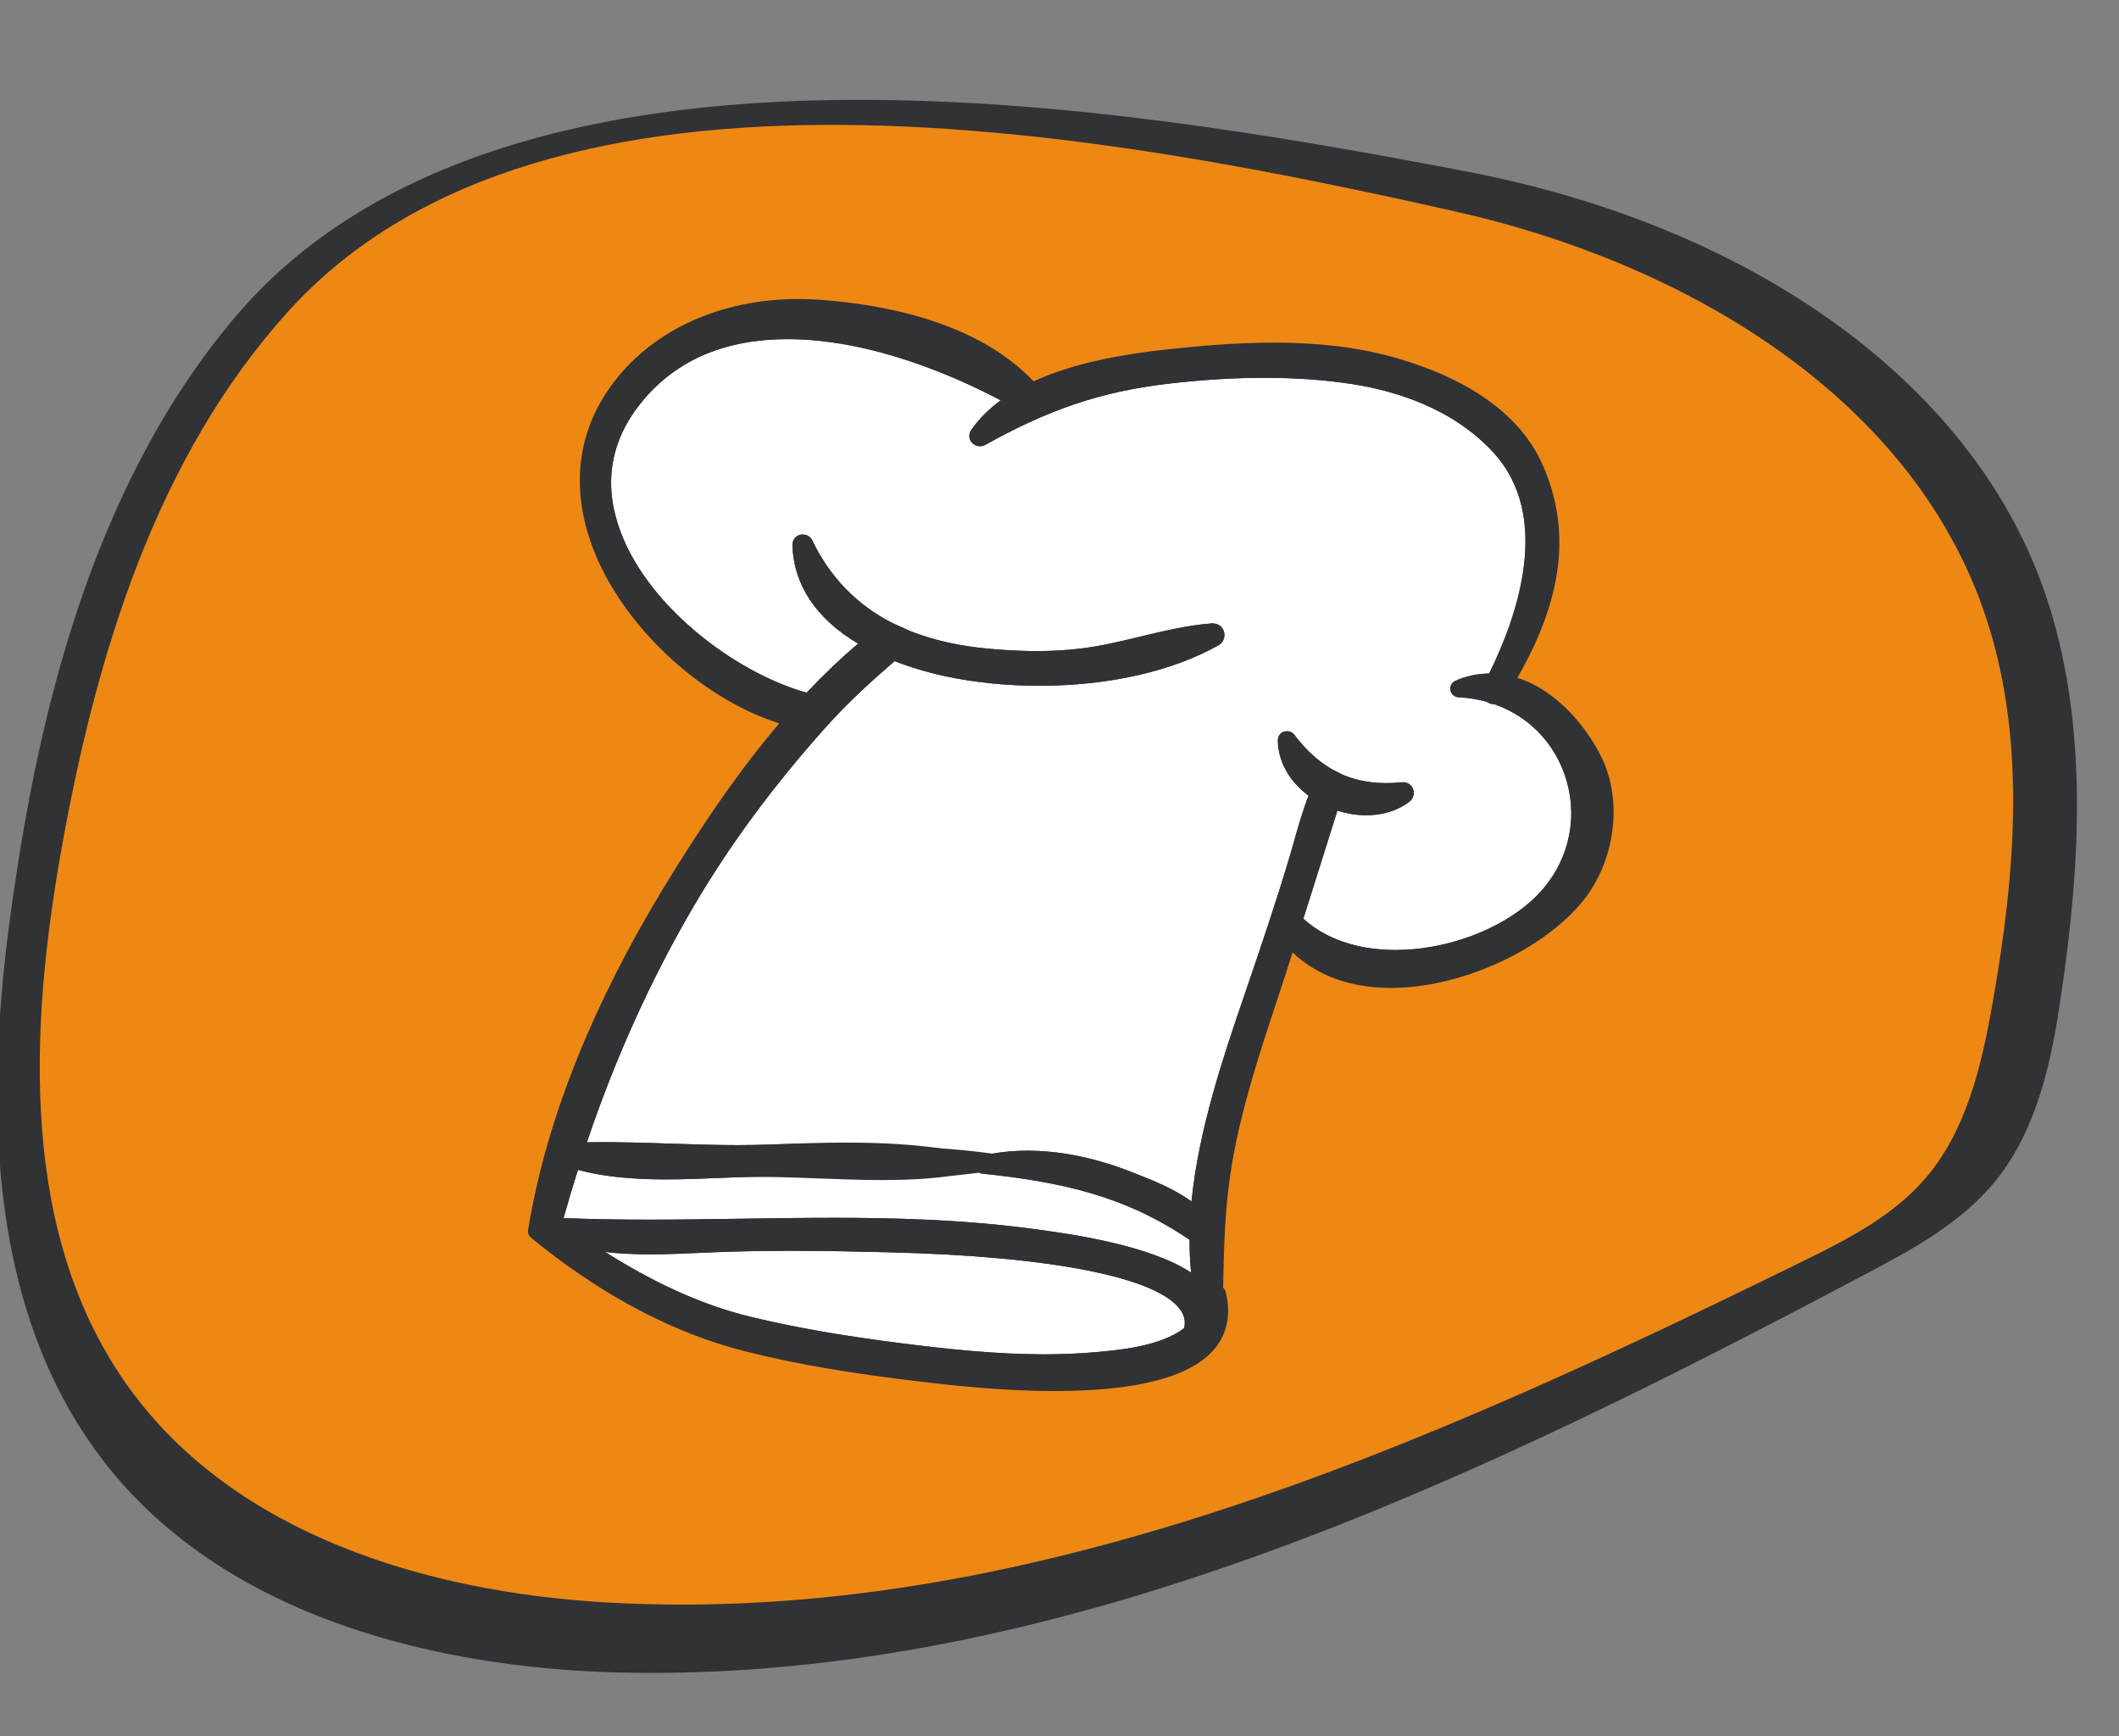 <?xml version="1.0" encoding="utf-8"?>
<!-- Generator: Adobe Illustrator 16.0.0, SVG Export Plug-In . SVG Version: 6.00 Build 0)  -->
<!DOCTYPE svg PUBLIC "-//W3C//DTD SVG 1.1//EN" "http://www.w3.org/Graphics/SVG/1.1/DTD/svg11.dtd">
<svg version="1.1" id="Layer_1" xmlns="http://www.w3.org/2000/svg" xmlns:xlink="http://www.w3.org/1999/xlink" x="0px" y="0px"
	 width="233.1px" height="191px" viewBox="0 0 233.1 191" enable-background="new 0 0 233.1 191" xml:space="preserve">
<rect x="0" y="0" width="233.1" height="191" fill="#808080" stroke="none"/>
<rect x="-438.229" y="-439.36" fill="none" width="1919.477" height="730.35"/>
<g>
	<g>
		<g>
			<path fill="#313235" d="M26.094,35.045C11.354,52.447,5.124,75.478,1.805,98.041c-3.16,21.487-3.445,45.411,9.866,62.571
				c12.797,16.498,35.147,22.507,56.019,23.063c48.6,1.292,94.402-21,137.364-43.757c5.184-2.746,10.503-5.623,14.209-10.168
				c4.665-5.722,6.173-13.33,7.234-20.636c2.218-15.271,3.065-31.313-2.506-45.702c-9.646-24.914-36.434-39.227-62.67-44.26
				C122.026,11.614,55.352,0.5,26.094,35.045z"/>
		</g>
		<g>
			<path fill="#313235" d="M71.734,184.012C71.732,184.012,71.736,184.012,71.734,184.012c-1.349,0-2.712-0.018-4.052-0.054
				c-14.59-0.388-41.297-3.915-56.235-23.172C-2.987,142.179-1.129,116.041,1.524,98c2.627-17.864,8.011-43.844,24.353-63.138
				c13.42-15.846,36.478-23.88,68.531-23.88c22.699,0,45.6,3.792,66.966,7.891c30.896,5.927,54.404,22.538,62.882,44.436
				c5.917,15.283,4.456,32.529,2.522,45.846c-1.01,6.961-2.491,14.882-7.294,20.774c-3.827,4.695-9.39,7.641-14.297,10.24
				C163.308,162.352,118.5,184.012,71.734,184.012z M94.408,11.549c-31.878,0-54.79,7.967-68.098,23.68
				C10.062,54.411,4.704,80.288,2.086,98.083c-2.638,17.938-4.492,43.919,9.81,62.356c14.795,19.073,41.312,22.567,55.802,22.953
				c1.334,0.036,2.692,0.054,4.036,0.054c46.638,0,91.369-21.626,133.188-43.778c4.859-2.574,10.368-5.491,14.122-10.097
				c4.712-5.78,6.174-13.611,7.173-20.497c1.924-13.249,3.38-30.399-2.49-45.559c-8.407-21.714-31.756-38.194-62.459-44.083
				C139.928,15.337,117.059,11.549,94.408,11.549z"/>
		</g>
	</g>
	<g>
		<g>
			<path fill="#ED8815" d="M31.655,34.311C17.184,50.349,10.603,71.968,6.791,93.231c-3.63,20.249-4.609,42.89,7.484,59.532
				c11.626,15.998,32.607,22.351,52.351,23.496c45.973,2.666,89.998-17.082,131.346-37.352c4.989-2.446,10.11-5.011,13.754-9.206
				c4.586-5.279,6.24-12.437,7.461-19.322c2.552-14.392,3.831-29.553-1.017-43.342c-8.393-23.873-33.329-38.219-58.02-43.762
				C123.173,14.973,60.379,2.474,31.655,34.311z"/>
		</g>
	</g>
	<g>
		<g>
			<g>
				<g>
					<path fill="#FFFFFF" d="M89.033,77.244c2.213-2.38,4.55-4.613,7.021-6.595c-4.285-2.215-7.812-5.638-7.945-10.736
						c-0.005-0.196,0.292-0.29,0.381-0.103c2.146,4.497,5.347,7.563,9.256,9.557l2.071,0.934c2.741,1.08,5.765,1.719,8.98,2.002
						c3.445,0.303,6.944,0.378,10.383-0.056c4.805-0.607,9.411-2.375,14.231-2.745c0.356-0.027,0.471,0.491,0.178,0.656
						c-8.164,4.603-20.379,5.26-29.449,3.303c-1.88-0.406-3.924-1.003-5.908-1.815c-2.853,2.441-5.631,4.963-8.171,7.812
						c-5.462,6.124-10.4,12.673-14.558,19.757c-5.132,8.743-9.139,17.899-12.252,27.407c7.096-0.243,14.329,0.497,21.456,0.213
						c6.391-0.254,12.74-0.461,19.089,0.48c0.208,0.031,0.125,0.312-0.046,0.334c-7.396,0.989-15.185,0.652-22.647,0.907
						c-5.806,0.198-12.449,0.746-18.14-1.028c-0.778,2.426-1.515,4.868-2.18,7.34c17.668,0.847,35.535-1.152,53.157,1.294
						c3.044,0.422,15.23,1.965,18.368,6.222c-0.394-2.125-0.54-4.3-0.51-6.498c-7.385-5.145-14.627-6.778-23.684-7.727
						c-0.036-0.003-0.048-0.056-0.009-0.066c5.121-1.318,11.094-0.25,15.947,1.664c2.594,1.023,5.804,2.217,7.806,4.33
						c0.467-8.125,3.241-16.47,5.71-23.713c1.832-5.382,3.671-10.721,5.282-16.173c0.661-2.234,1.269-4.744,2.255-7.013
						c-2.069-1.317-3.581-3.361-3.599-5.776c-0.001-0.073,0.089-0.085,0.127-0.035c1.297,1.742,2.749,3.077,4.368,4.021l1.15,0.597
						c2.115,0.944,4.5,1.273,7.192,0.986c0.278-0.03,0.297,0.335,0.126,0.466c-2.178,1.668-5.302,1.63-7.94,0.497
						c-1.418,4.472-2.816,8.948-4.236,13.419c0.036,0.024,0.076,0.038,0.11,0.071c6.818,6.632,20.169,4.292,26.759-1.709
						c8.07-7.349,4.971-20.005-4.656-23.214c-0.184,0.055-0.385-0.016-0.502-0.161c-1.097-0.32-2.27-0.525-3.52-0.584
						c-0.011,0-0.017-0.017-0.006-0.021c1.324-0.576,2.632-0.776,3.902-0.709c3.928-7.716,7.189-18.65,0.627-25.85
						c-4.188-4.594-10.167-6.955-16.226-7.877c-6.68-1.017-13.763-0.808-20.46-0.018c-7.755,0.914-13.677,3.071-20.423,6.848
						c-0.179,0.101-0.424-0.109-0.295-0.295c1.082-1.569,2.566-2.841,4.28-3.885c-11.801-6.639-31.468-12.813-41.794-0.6
						C58.513,57.05,75.937,73.954,89.033,77.244z"/>
				</g>
				<g>
					<path fill="#313235" d="M132.308,143.322c-0.29,0-0.573-0.136-0.754-0.381c-1.857-2.52-7.716-4.473-17.411-5.804l-0.332-0.046
						c-8.053-1.118-16.063-1.261-22.143-1.261c-3.371,0-6.803,0.051-10.123,0.1c-3.324,0.05-6.761,0.101-10.14,0.101
						c-4.061,0-7.45-0.072-10.667-0.226c-0.283-0.013-0.545-0.154-0.712-0.384c-0.167-0.229-0.222-0.521-0.148-0.795
						c0.614-2.283,1.332-4.697,2.193-7.382c0.053-0.165,0.146-0.304,0.267-0.412c-0.037-0.164-0.03-0.336,0.023-0.5
						c3.23-9.867,7.38-19.15,12.334-27.59c4-6.814,8.798-13.326,14.667-19.907c2.752-3.086,5.721-5.726,8.262-7.9
						c0.266-0.228,0.638-0.289,0.964-0.155c0.039,0.016,0.077,0.032,0.116,0.047l-1.343-0.604c-2.705-1.379-4.988-3.202-6.836-5.45
						c1.229,1.941,3.221,3.629,5.959,5.045c0.282,0.146,0.47,0.423,0.502,0.739s-0.099,0.625-0.346,0.824
						c-2.286,1.835-4.615,4.022-6.921,6.503c-0.232,0.25-0.583,0.355-0.914,0.271c-8.666-2.177-19.488-10.205-22.599-19.87
						c-1.797-5.583-0.701-10.953,3.168-15.53c4.105-4.856,9.908-7.318,17.247-7.318c10.851,0,21.603,5.389,25.721,7.707
						c0.29,0.163,0.472,0.468,0.478,0.8s-0.165,0.643-0.449,0.816c-0.071,0.044-0.142,0.087-0.212,0.131
						c5.305-2.476,10.233-3.844,16.054-4.53c7.678-0.906,14.665-0.899,20.711,0.022c7.085,1.079,12.887,3.905,16.777,8.172
						c7.376,8.092,2.862,20.331-0.484,26.906c-0.047,0.092-0.107,0.173-0.178,0.243c4.804,1.691,8.294,5.685,9.361,10.729
						c1.087,5.14-0.635,10.369-4.607,13.986c-4.034,3.673-10.262,5.955-16.255,5.955c-4.805,0-8.855-1.453-11.722-4.203
						c-0.014-0.008-0.027-0.017-0.04-0.025c-0.142-0.094-0.251-0.221-0.322-0.365c-0.85,2.587-1.724,5.151-2.583,7.671l-0.417,1.225
						c-2.189,6.423-5.188,15.219-5.661,23.465c-0.021,0.373-0.263,0.698-0.614,0.826c-0.014,0.005-0.029,0.01-0.043,0.015
						c0.066,0.045,0.132,0.091,0.197,0.137c0.256,0.178,0.406,0.471,0.401,0.781c-0.03,2.216,0.121,4.224,0.461,6.132
						c0.045,0.109,0.069,0.229,0.069,0.354c0,0.52-0.428,0.912-0.943,0.937C132.317,143.322,132.313,143.322,132.308,143.322z
						 M91.668,133.956c6.139,0,14.234,0.145,22.401,1.279l0.329,0.045c3.223,0.442,12.017,1.65,16.626,4.699
						c-0.114-1.153-0.169-2.348-0.166-3.603c-7.074-4.807-14.008-6.36-22.841-7.285c-0.446-0.047-0.83-0.437-0.869-0.884
						c-0.04-0.455,0.278-0.905,0.719-1.021c1.586-0.408,3.311-0.615,5.131-0.615c4.573,0,8.722,1.258,11.397,2.313l0.38,0.149
						c1.995,0.784,4.373,1.719,6.294,3.127c0.783-7.925,3.55-16.043,5.611-22.091l0.417-1.226c1.657-4.863,3.37-9.891,4.853-14.911
						c0.149-0.504,0.295-1.022,0.444-1.548c0.454-1.607,0.922-3.263,1.554-4.858c-2.141-1.596-3.363-3.787-3.38-6.11
						c-0.002-0.249,0.112-0.535,0.287-0.712c0.399-0.404,1.185-0.346,1.526,0.108c1.213,1.63,2.589,2.898,4.09,3.773l1.11,0.575
						c1.89,0.841,4.154,1.153,6.661,0.886c0.526-0.053,1.039,0.265,1.208,0.765c0.168,0.496-0.002,1.063-0.414,1.377
						c-2.028,1.554-5.048,1.906-7.914,0.976c-0.583,1.844-1.164,3.688-1.745,5.533c-0.667,2.12-1.334,4.239-2.006,6.358
						c3.139,2.834,7.236,3.44,10.166,3.44c5.461,0,11.346-2.146,14.993-5.467c3.475-3.165,4.984-7.729,4.036-12.212
						c-0.931-4.402-3.976-7.885-8.163-9.354c-0.307-0.001-0.611-0.093-0.859-0.272c-1.004-0.276-2.048-0.442-3.104-0.492
						c-0.441-0.021-0.82-0.358-0.892-0.794s0.176-0.874,0.588-1.035c1.155-0.503,2.399-0.771,3.672-0.786
						c3.093-6.25,6.939-17.213,0.507-24.271c-4.546-4.987-11.033-6.876-15.675-7.583c-5.878-0.895-12.699-0.899-20.209-0.014
						c-7.238,0.853-13.055,2.804-20.075,6.735c-0.544,0.306-1.306,0.072-1.597-0.482c-0.194-0.371-0.167-0.816,0.072-1.163
						c0.825-1.196,1.913-2.292,3.245-3.271c-4.676-2.479-14.065-6.731-23.457-6.731c-6.762,0-12.083,2.239-15.816,6.654
						c-3.479,4.115-4.427,8.74-2.816,13.746C70.8,66.439,80.815,73.99,88.732,76.195c1.884-1.998,3.783-3.807,5.664-5.395
						c-4.619-2.746-7.109-6.479-7.224-10.863c-0.008-0.306,0.106-0.595,0.32-0.814c0.521-0.534,1.52-0.39,1.842,0.282
						c1.935,4.053,4.907,7.123,8.837,9.127l2.03,0.914c2.503,0.985,5.437,1.638,8.677,1.923c3.944,0.347,7.168,0.328,10.184-0.052
						c2.134-0.27,4.287-0.788,6.369-1.289c2.559-0.616,5.205-1.252,7.908-1.46c0.003,0,0.006,0,0.01,0
						c0.668,0,1.151,0.381,1.299,0.948c0.151,0.575-0.097,1.175-0.601,1.458c-5.102,2.876-12.105,4.46-19.72,4.46
						c-3.585,0-7.176-0.366-10.386-1.059c-1.896-0.409-3.796-0.977-5.531-1.651c-2.394,2.062-5.126,4.523-7.652,7.355
						c-5.786,6.488-10.513,12.902-14.449,19.608c-4.675,7.964-8.625,16.693-11.75,25.962c3.061-0.054,6.19,0.049,9.213,0.149
						c2.426,0.081,4.935,0.164,7.388,0.164c1.259,0,2.406-0.021,3.507-0.065c2.85-0.113,5.64-0.215,8.442-0.215
						c4.141,0,7.58,0.224,10.822,0.705c0.539,0.08,0.927,0.529,0.923,1.068c-0.004,0.566-0.428,1.049-0.984,1.122
						c-5.165,0.69-10.555,0.742-15.767,0.792c-2.298,0.022-4.675,0.044-6.97,0.123c-0.703,0.024-1.418,0.053-2.142,0.083
						c-1.873,0.076-3.809,0.155-5.759,0.155c-3.892,0-6.992-0.335-9.656-1.049c-0.595,1.884-1.117,3.634-1.583,5.303
						c2.843,0.117,5.868,0.172,9.409,0.172c3.365,0,6.795-0.051,10.112-0.101C84.843,134.006,88.283,133.956,91.668,133.956z
						 M67.336,127.513c1.737,0.232,3.679,0.344,5.898,0.344c1.28,0,2.562-0.035,3.825-0.081c-1.125-0.03-2.245-0.067-3.348-0.104
						C71.618,127.603,69.461,127.531,67.336,127.513z M146.53,87.007c0.126,0,0.252,0.025,0.37,0.076
						c0.993,0.427,2.041,0.674,3.053,0.724c-1.119-0.19-2.184-0.51-3.184-0.957l-1.199-0.621c-0.404-0.235-0.798-0.492-1.182-0.771
						c0.361,0.338,0.769,0.653,1.22,0.939c0.265,0.168,0.419,0.451,0.433,0.747c0.032-0.02,0.065-0.037,0.099-0.053
						C146.264,87.035,146.397,87.007,146.53,87.007z M108.031,73.17c2.041,0.258,4.17,0.392,6.298,0.392
						c5.629,0,10.889-0.892,15.214-2.548c-1.232,0.25-2.462,0.546-3.672,0.837c-2.132,0.513-4.336,1.044-6.573,1.327
						c-3.151,0.397-6.502,0.419-10.583,0.059C108.485,73.216,108.257,73.194,108.031,73.17z"/>
				</g>
			</g>
			<g>
				<g>
					<path fill="#FFFFFF" d="M97.538,136.806c-6.509-0.167-12.957-0.258-19.464,0.021c-5.282,0.226-11.048,0.621-16.165-1.043
						c6.325,4.328,12.962,8.179,20.507,9.99c5.454,1.31,11.042,2.208,16.603,2.91c7.065,0.893,14.336,1.618,21.457,0.994
						c3.389-0.297,7.903-0.775,10.606-3.042C133.982,137.5,101.929,136.919,97.538,136.806z"/>
				</g>
				<g>
					<path fill="#313235" d="M114.876,150.848C114.876,150.848,114.876,150.848,114.876,150.848c-5.448,0-10.897-0.594-15.975-1.235
						c-6.487-0.818-11.795-1.749-16.704-2.928c-8.167-1.961-15.106-6.22-20.817-10.128c-0.384-0.263-0.517-0.769-0.312-1.187
						c0.206-0.418,0.687-0.621,1.131-0.478c2.532,0.824,5.495,1.208,9.325,1.208c1.821,0,3.657-0.082,5.433-0.162l1.077-0.047
						c2.818-0.121,5.77-0.18,9.025-0.18c3.844,0,7.632,0.084,10.503,0.158l0.331,0.008c13.192,0.325,29.708,1.82,33.473,7.101
						c0.842,1.181,1.052,2.543,0.608,3.94c-0.054,0.169-0.154,0.32-0.291,0.434c-2.805,2.352-7.214,2.915-11.126,3.257
						C118.76,150.769,116.849,150.848,114.876,150.848z M66.552,137.714c4.687,2.93,10.058,5.702,16.083,7.148
						c4.841,1.163,10.084,2.082,16.501,2.891c5.017,0.634,10.396,1.221,15.74,1.221c0,0,0,0,0,0c1.918,0,3.774-0.078,5.518-0.23
						c2.727-0.239,7.239-0.634,9.866-2.65c0.171-0.739,0.035-1.39-0.419-2.028c-2.55-3.576-14.211-5.878-31.994-6.315l-0.332-0.008
						c-2.86-0.073-6.633-0.158-10.455-0.158c-3.229,0-6.154,0.059-8.944,0.178l-1.073,0.047c-1.796,0.08-3.654,0.163-5.517,0.163
						C69.701,137.974,68.057,137.889,66.552,137.714z"/>
				</g>
			</g>
			<g>
				<g>
					<path fill="#313235" d="M175.337,83.723c-1.914-3.938-5.594-7.787-9.86-8.561c4.412-7.304,7.022-15.285,3.389-23.592
						c-2.794-6.387-9.822-9.754-16.159-11.463c-7.836-2.114-16.409-1.596-24.384-0.724c-4.403,0.481-10.211,1.412-14.845,3.704
						c-5.676-6.397-15.238-8.607-23.46-9.183c-8.324-0.583-17.085,2.197-22.087,9.152c-10.08,14.019,5.596,32.578,19.458,36.011
						C82.085,85.12,77.552,91.958,73.766,98.2c-6.543,10.786-12.171,23.114-14.493,35.753l-0.256,1.477l1.328,1.066
						c6.531,5.119,13.887,9.239,21.945,11.261c6.401,1.605,12.987,2.581,19.535,3.342c5.821,0.676,35.094,4.294,32.124-8.667
						c-0.046-0.202-0.207-0.244-0.351-0.197c0.089-4.916,0.187-9.7,1.042-14.618c0.994-5.716,2.766-11.29,4.59-16.784
						c0.872-2.622,1.718-5.25,2.557-7.879c7.502,9.213,24.597,3.573,31.242-3.991C176.543,94.961,177.702,88.586,175.337,83.723z
						 M131.082,146.636c-2.703,2.267-7.217,2.745-10.606,3.042c-7.12,0.623-14.392-0.102-21.457-0.994
						c-5.561-0.702-11.149-1.6-16.603-2.91c-7.544-1.812-14.182-5.663-20.507-9.99c5.116,1.664,10.882,1.27,16.165,1.043
						c6.507-0.279,12.955-0.188,19.464-0.021C101.929,136.919,133.982,137.5,131.082,146.636z M169.163,99.725
						c-6.59,6.001-19.94,8.341-26.759,1.709c-0.034-0.033-0.074-0.047-0.11-0.071c1.42-4.471,2.817-8.947,4.236-13.419
						c2.638,1.133,5.763,1.171,7.94-0.497c0.171-0.131,0.152-0.496-0.126-0.466c-2.692,0.287-5.078-0.042-7.192-0.986l-1.15-0.597
						c-1.62-0.943-3.071-2.278-4.368-4.02c-0.038-0.051-0.128-0.039-0.127,0.034c0.018,2.415,1.53,4.459,3.599,5.776
						c-0.986,2.269-1.594,4.778-2.255,7.013c-1.611,5.452-3.451,10.791-5.283,16.173c-2.468,7.244-5.242,15.588-5.709,23.713
						c-2.002-2.113-5.212-3.307-7.806-4.33c-4.853-1.914-10.826-2.982-15.946-1.664c-0.039,0.01-0.026,0.063,0.009,0.066
						c9.057,0.949,16.298,2.582,23.684,7.727c-0.03,2.198,0.116,4.374,0.51,6.498c-3.138-4.257-15.324-5.8-18.368-6.222
						c-17.623-2.447-35.489-0.448-53.157-1.294c0.665-2.472,1.402-4.914,2.18-7.34c5.691,1.774,12.334,1.227,18.14,1.028
						c7.462-0.255,15.683,0.886,23.079-0.102c0.17-0.023,5.214-0.571,5.006-0.602c-6.35-0.942-18.09-1.272-24.481-1.018
						c-7.127,0.283-14.36-0.457-21.456-0.213c3.113-9.508,7.12-18.664,12.252-27.407c4.158-7.084,9.096-13.633,14.558-19.757
						c2.54-2.849,5.319-5.37,8.171-7.812c1.984,0.813,4.028,1.41,5.908,1.815c9.07,1.957,21.285,1.3,29.449-3.303
						c0.293-0.165,0.179-0.683-0.178-0.656c-4.821,0.371-9.427,2.138-14.231,2.746c-3.439,0.433-6.938,0.358-10.383,0.055
						c-3.215-0.283-6.239-0.922-8.98-2.002l-2.071-0.934c-3.909-1.994-7.11-5.061-9.256-9.557c-0.089-0.187-0.386-0.093-0.381,0.103
						c0.133,5.098,3.66,8.521,7.945,10.736c-2.471,1.982-4.808,4.215-7.021,6.595c-13.097-3.29-30.52-20.194-18.943-33.886
						c10.326-12.213,29.993-6.039,41.794,0.6c-1.713,1.044-3.198,2.316-4.28,3.885c-0.128,0.186,0.116,0.396,0.295,0.295
						c6.747-3.777,12.668-5.935,20.423-6.849c6.697-0.789,13.78-0.998,20.46,0.019c6.059,0.922,12.038,3.284,16.226,7.877
						c6.563,7.2,3.301,18.134-0.627,25.851c-1.27-0.067-2.578,0.133-3.902,0.709c-0.011,0.005-0.005,0.021,0.006,0.021
						c1.25,0.059,2.422,0.265,3.52,0.584c0.117,0.145,0.318,0.216,0.502,0.161C174.134,79.72,177.233,92.376,169.163,99.725z"/>
				</g>
				<g>
					<path fill="#313235" d="M116.042,153.01c-5.91,0-11.601-0.664-14.031-0.947l-0.293-0.034
						c-8.041-0.934-14.103-1.972-19.655-3.364c-7.523-1.888-15.024-5.734-22.295-11.432l-1.336-1.073
						c-0.266-0.213-0.395-0.554-0.336-0.891l0.256-1.477c2.096-11.412,7.012-23.547,14.614-36.079
						c4.507-7.428,8.587-13.236,12.755-18.145c-8.75-2.771-17.422-10.908-20.581-19.5c-2.345-6.377-1.642-12.449,2.032-17.559
						c4.396-6.112,11.94-9.618,20.699-9.618c0.734,0,1.479,0.026,2.214,0.078c7.426,0.52,17.458,2.508,23.616,8.974
						c3.657-1.681,8.417-2.825,14.522-3.492c3.257-0.356,7.555-0.765,11.916-0.765c4.843,0,9.035,0.496,12.814,1.516
						c5.961,1.607,13.711,4.993,16.773,11.992c3.117,7.126,2.229,14.576-2.804,23.363c4.335,1.372,7.653,5.449,9.26,8.755
						c2.445,5.028,1.416,11.869-2.447,16.267c-4.627,5.268-13.336,9.091-20.708,9.091c0,0,0,0,0,0
						c-4.437,0-8.146-1.344-10.834-3.904c-0.68,2.123-1.367,4.244-2.071,6.361c-1.765,5.314-3.57,10.978-4.556,16.649
						c-0.819,4.705-0.935,9.351-1.018,13.854c0.151,0.156,0.262,0.357,0.316,0.59c0.54,2.357,0.15,4.384-1.16,6.028
						C131.186,151.408,125.244,153.01,116.042,153.01z M76.387,144.857c2.04,0.813,4.086,1.477,6.131,1.99
						c5.471,1.372,11.459,2.396,19.415,3.32l0.294,0.034c2.398,0.28,8.013,0.935,13.814,0.935c8.481,0,14.082-1.402,16.196-4.055
						c0.878-1.102,1.167-2.428,0.88-4.043c-0.026-0.016-0.052-0.033-0.077-0.051c-0.003-0.002-0.006-0.005-0.009-0.007
						c-0.092,0.112-0.21,0.203-0.35,0.264c-0.4,0.174-0.868,0.048-1.127-0.304c-0.531-0.72-1.387-1.393-2.566-2.019
						c1.025,0.612,1.835,1.295,2.378,2.058c0.842,1.181,1.052,2.543,0.608,3.94c-0.054,0.169-0.154,0.32-0.291,0.434
						c-2.805,2.352-7.214,2.915-11.126,3.257c-1.797,0.157-3.708,0.237-5.681,0.237c-5.449,0-10.898-0.594-15.975-1.235
						c-6.487-0.819-11.795-1.749-16.704-2.928C80.187,146.202,78.25,145.58,76.387,144.857z M66.552,137.714
						c4.687,2.93,10.058,5.702,16.083,7.148c4.84,1.163,10.084,2.082,16.501,2.891c5.017,0.634,10.395,1.22,15.74,1.22
						c1.918,0,3.774-0.077,5.518-0.229c2.727-0.239,7.239-0.634,9.866-2.65c0.171-0.739,0.035-1.39-0.419-2.028
						c-2.55-3.576-14.211-5.878-31.993-6.315l-0.333-0.008c-2.854-0.073-6.622-0.158-10.449-0.158c-3.229,0-6.157,0.058-8.95,0.178
						l-1.074,0.047c-1.796,0.08-3.653,0.163-5.516,0.163C69.701,137.974,68.057,137.889,66.552,137.714z M91.667,133.956
						c6.14,0,14.234,0.145,22.401,1.279l0.329,0.045c3.223,0.442,12.017,1.65,16.626,4.699c-0.114-1.153-0.169-2.348-0.166-3.603
						c-7.073-4.807-14.007-6.359-22.841-7.285c-0.11-0.011-0.217-0.044-0.315-0.093c-0.916,0.108-1.992,0.228-2.69,0.306
						c-0.387,0.043-0.654,0.073-0.706,0.08c-2.136,0.285-4.445,0.418-7.268,0.418c-2.285,0-4.621-0.089-6.881-0.175
						c-3.008-0.115-6.106-0.235-9.022-0.133c-0.703,0.024-1.418,0.053-2.143,0.083c-1.872,0.076-3.808,0.155-5.758,0.155
						c-3.892,0-6.992-0.335-9.656-1.049c-0.595,1.884-1.117,3.634-1.583,5.303c2.843,0.117,5.868,0.172,9.409,0.172
						c3.365,0,6.794-0.051,10.11-0.101C84.842,134.006,88.283,133.956,91.667,133.956z M132.136,134.981
						c0.066,0.045,0.132,0.091,0.197,0.137c0.256,0.178,0.406,0.471,0.401,0.781c-0.009,0.693-0.001,1.366,0.025,2.021
						c0.11-3.416,0.339-6.907,0.957-10.465c0.24-1.38,0.526-2.756,0.848-4.125c-0.884,3.548-1.566,7.231-1.771,10.81
						c-0.021,0.373-0.263,0.698-0.614,0.826C132.166,134.972,132.151,134.977,132.136,134.981z M68.651,136.018
						c2.021,0.123,4.392,0.083,6.646-0.008C73.04,136.031,70.737,136.036,68.651,136.018z M112.999,126.572
						c4.573,0,8.722,1.258,11.397,2.313l0.378,0.149c1.996,0.785,4.374,1.719,6.296,3.128c0.783-7.922,3.55-16.042,5.611-22.091
						l0.41-1.203c1.66-4.87,3.376-9.906,4.862-14.933c0.148-0.502,0.294-1.018,0.442-1.542c0.455-1.61,0.923-3.267,1.556-4.865
						c-2.141-1.596-3.363-3.787-3.38-6.11c-0.002-0.249,0.112-0.535,0.287-0.712c0.4-0.406,1.188-0.345,1.528,0.112
						c1.211,1.626,2.587,2.895,4.088,3.769l1.11,0.575c1.889,0.841,4.153,1.153,6.661,0.886c0.531-0.053,1.039,0.265,1.208,0.765
						c0.168,0.496-0.002,1.063-0.414,1.377c-2.028,1.553-5.049,1.905-7.914,0.976c-0.584,1.845-1.165,3.689-1.745,5.535
						c-0.667,2.119-1.334,4.238-2.006,6.356c3.139,2.834,7.236,3.44,10.166,3.44c5.461,0,11.346-2.146,14.993-5.467
						c3.475-3.165,4.984-7.729,4.036-12.212c-0.931-4.402-3.975-7.884-8.162-9.354c-0.298,0.02-0.612-0.092-0.86-0.272
						c-1.004-0.276-2.048-0.442-3.104-0.492c-0.435-0.021-0.81-0.348-0.889-0.776s0.153-0.865,0.552-1.04
						c1.187-0.516,2.433-0.785,3.705-0.799c3.093-6.25,6.939-17.213,0.507-24.271c-4.547-4.986-11.034-6.875-15.675-7.582
						c-5.877-0.894-12.698-0.899-20.209-0.015c-7.238,0.854-13.054,2.805-20.075,6.736c-0.542,0.305-1.306,0.073-1.597-0.482
						c-0.194-0.371-0.167-0.816,0.072-1.163c0.824-1.196,1.912-2.292,3.245-3.271c-4.676-2.479-14.064-6.731-23.456-6.731
						c-6.762,0-12.083,2.239-15.817,6.654c-3.479,4.115-4.427,8.74-2.816,13.746C70.8,66.439,80.815,73.99,88.732,76.195
						c1.884-1.998,3.783-3.807,5.664-5.395c-4.619-2.746-7.109-6.479-7.224-10.863c-0.008-0.306,0.106-0.595,0.32-0.814
						c0.521-0.534,1.52-0.39,1.842,0.282c1.935,4.053,4.907,7.123,8.837,9.127l2.03,0.914c2.503,0.985,5.437,1.638,8.677,1.923
						c3.944,0.347,7.167,0.329,10.184-0.052c2.133-0.27,4.286-0.788,6.368-1.289c2.559-0.616,5.206-1.253,7.909-1.461
						c0.003,0,0.006,0,0.01,0c0.668,0,1.151,0.381,1.299,0.948c0.15,0.575-0.097,1.175-0.601,1.458
						c-5.102,2.876-12.105,4.46-19.72,4.46c-3.585,0-7.177-0.366-10.386-1.059c-1.896-0.409-3.796-0.977-5.53-1.651
						c-2.396,2.063-5.129,4.526-7.652,7.355c-5.786,6.488-10.513,12.902-14.449,19.608c-4.674,7.962-8.624,16.691-11.75,25.962
						c3.06-0.055,6.191,0.049,9.216,0.149c2.427,0.081,4.937,0.164,7.391,0.164c1.258,0,2.403-0.021,3.502-0.065
						c1.391-0.056,3.015-0.083,4.829-0.083c6.077,0,14.479,0.336,19.667,1.087C110.376,126.684,111.665,126.572,112.999,126.572z
						 M70.652,66.218c4.246,5.708,10.666,10.381,16.962,11.941c0.317,0.079,0.571,0.317,0.668,0.628
						c0.098,0.312,0.026,0.652-0.189,0.898c-4.433,5.058-8.731,11.095-13.527,19c-7.004,11.545-11.688,22.729-13.943,33.277
						c0.434-1.491,0.913-3.054,1.447-4.721c0.053-0.165,0.146-0.304,0.267-0.412c-0.037-0.164-0.03-0.336,0.023-0.5
						c3.231-9.869,7.381-19.152,12.334-27.59c4-6.814,8.798-13.326,14.667-19.907c2.749-3.083,5.719-5.724,8.262-7.9
						c0.266-0.228,0.638-0.289,0.964-0.155c0.039,0.016,0.078,0.032,0.117,0.048l-1.344-0.605c-2.705-1.379-4.988-3.202-6.836-5.45
						c1.229,1.942,3.221,3.63,5.959,5.046c0.282,0.146,0.47,0.423,0.502,0.739s-0.099,0.625-0.346,0.824
						c-2.286,1.835-4.615,4.022-6.921,6.503c-0.232,0.25-0.583,0.355-0.914,0.271C82.667,76.611,75.447,72.133,70.652,66.218z
						 M88.567,127.692c0.557,0.02,1.112,0.041,1.662,0.062c2.242,0.085,4.561,0.174,6.81,0.174c0.6,0,1.175-0.006,1.73-0.019
						C95.186,127.743,91.547,127.673,88.567,127.692z M67.336,127.513c1.737,0.232,3.679,0.344,5.898,0.344
						c1.279,0,2.561-0.035,3.824-0.081c-1.124-0.03-2.243-0.067-3.344-0.104C71.619,127.603,69.461,127.531,67.336,127.513z
						 M144.012,103.881c2.831,2.369,6.359,2.916,9.013,2.916c6.769,0,15.066-3.634,19.301-8.454
						c3.386-3.855,4.299-9.832,2.169-14.211c-1.341-2.759-3.979-6.113-7.38-7.514c3.724,2.001,6.38,5.528,7.286,9.814
						c1.087,5.14-0.635,10.369-4.607,13.986c-4.034,3.673-10.262,5.955-16.254,5.955
						C149.856,106.373,146.616,105.519,144.012,103.881z M141.455,101.779c-0.039,0.117-0.077,0.234-0.116,0.352
						c0.085-0.046,0.177-0.08,0.274-0.098c0.008-0.001,0.015-0.002,0.021-0.004C141.56,101.955,141.5,101.87,141.455,101.779z
						 M146.53,87.007c0.126,0,0.252,0.025,0.37,0.076c0.992,0.427,2.04,0.674,3.053,0.724c-1.119-0.19-2.184-0.51-3.184-0.957
						l-1.199-0.621c-0.404-0.235-0.798-0.492-1.181-0.77c0.361,0.337,0.769,0.652,1.219,0.938c0.265,0.168,0.419,0.451,0.433,0.747
						c0.031-0.02,0.064-0.037,0.099-0.053C146.264,87.035,146.397,87.007,146.53,87.007z M108.031,73.17
						c2.041,0.258,4.169,0.392,6.298,0.392c5.628,0,10.888-0.892,15.214-2.548c-1.233,0.25-2.463,0.546-3.673,0.837
						c-2.131,0.513-4.335,1.044-6.572,1.326c-3.151,0.397-6.502,0.419-10.583,0.059C108.485,73.216,108.257,73.194,108.031,73.17z
						 M139.099,39.683c3.472,0,6.777,0.235,9.825,0.699c7.084,1.079,12.886,3.905,16.777,8.172c0.876,0.962,1.585,1.981,2.147,3.043
						c-2.873-6.084-9.924-9.112-15.386-10.585c-3.618-0.976-7.65-1.451-12.326-1.451c-4.271,0-8.502,0.403-11.712,0.754
						c-6.244,0.682-10.997,1.864-14.532,3.613c-0.372,0.184-0.82,0.101-1.102-0.202c0.018,0.07,0.028,0.142,0.029,0.216
						c0.006,0.333-0.165,0.644-0.449,0.816c-0.071,0.044-0.142,0.087-0.212,0.132c5.305-2.477,10.232-3.845,16.054-4.531
						C132.022,39.91,135.684,39.683,139.099,39.683z M87.87,34.767c-8.148,0-15.139,3.221-19.178,8.837
						c-0.016,0.022-0.032,0.044-0.047,0.066c0.231-0.309,0.475-0.615,0.73-0.917c4.106-4.856,9.909-7.318,17.248-7.318
						c10.677,0,21.257,5.218,25.518,7.593c-5.764-5.867-15.178-7.698-22.188-8.188C89.261,34.791,88.561,34.767,87.87,34.767z"/>
				</g>
			</g>
		</g>
	</g>
</g>
</svg>
